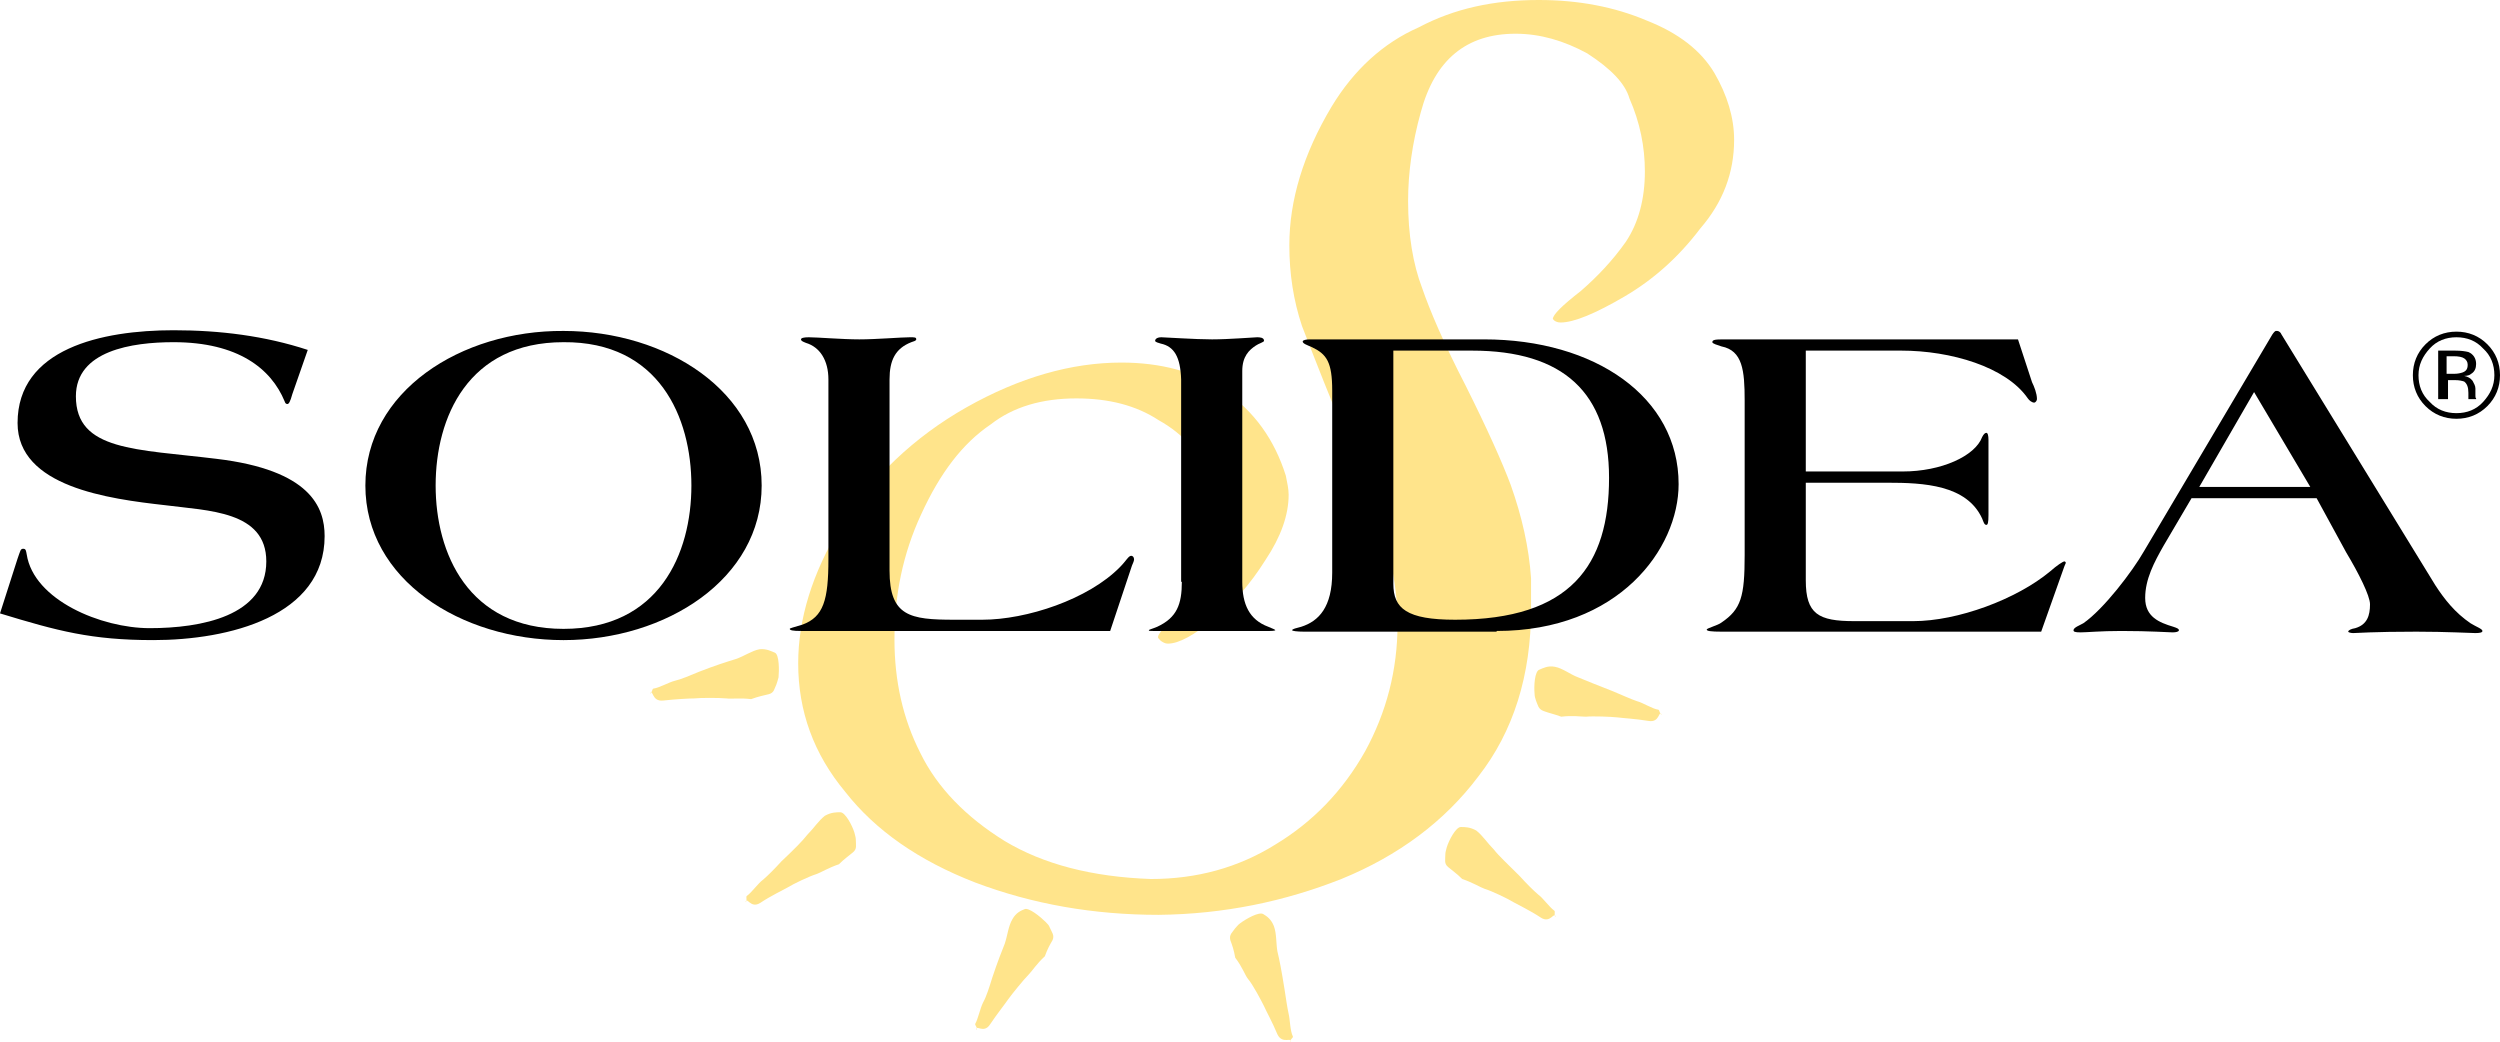 <svg enable-background="new 0 0 355.8 148.3" viewBox="0 0 355.8 148.3" xmlns="http://www.w3.org/2000/svg"><g clip-rule="evenodd" fill-rule="evenodd"><path d="m345.8 49.6c-1 1.1-1.6 2.3-1.6 3.8s.5 2.8 1.6 3.8c1 1.1 2.3 1.6 3.8 1.6s2.8-.5 3.8-1.6 1.6-2.3 1.6-3.8-.5-2.8-1.6-3.8c-1-1.1-2.3-1.6-3.8-1.6s-2.8.5-3.8 1.6zm8.2 8.2c-1.2 1.2-2.7 1.8-4.4 1.8s-3.2-.6-4.4-1.8-1.8-2.7-1.8-4.4.6-3.2 1.8-4.4 2.7-1.8 4.4-1.8 3.2.6 4.4 1.8 1.8 2.7 1.8 4.4-.6 3.2-1.8 4.4zm-3.3-6.8c-.3-.2-.8-.3-1.5-.3h-1v2.5h1.1c.5 0 .9-.1 1.2-.2.5-.2.7-.5.7-1.1 0-.4-.2-.7-.5-.9zm-1.3-1.1c.9 0 1.5.1 1.9.2.7.3 1.1.9 1.1 1.7 0 .6-.2 1.1-.7 1.4-.2.2-.6.3-1 .3.5.1.9.3 1.2.7.2.4.4.7.4 1.1v.5.5c0 .2 0 .3.1.4v.1h-1.1s0 0 0-.1c0 0 0 0 0-.1v-.2-.5c0-.8-.2-1.3-.6-1.6-.3-.1-.7-.2-1.3-.2h-1v2.7h-1.4v-6.9z"/><g fill="#ffe48b"><path d="m182.8 140.7c.2 1.3.4 2.7.6 3.6.2.8.2 2.4.6 3.2.1.2-.5.5-.4.8.4-.8-1.1.4-1.8-1.1-.7-1.7-1.6-3.3-1.9-4-.4-.8-1.6-3.1-2.3-3.9-.4-.5-.8-1.7-1.8-3-.2-1.1-.4-1.7-.7-2.5-.2-.8.3-1.1.7-1.7.2-.2.4-.5.7-.7.8-.6 2.7-1.7 3.3-1.3.5.3 1.1.7 1.5 1.7.4 1.1.3 2.4.5 3.6.3 1.2.6 2.8 1 5.3z"/><path d="m111.2 122.6c-.9 1-1.9 2-2.6 2.6-.7.5-1.6 1.8-2.3 2.3-.2.1.1.7-.2.9.2-.9.7 1 2.1.1 1.5-1 3.2-1.8 3.9-2.2.8-.5 3.1-1.6 4.1-1.9.6-.2 1.7-.9 3.2-1.4.8-.8 1.3-1.1 2-1.7.6-.5.4-1 .4-1.8 0-.3-.1-.6-.2-1-.3-1-1.3-2.9-2-2.9-.6 0-1.3 0-2.2.5-.9.7-1.6 1.8-2.5 2.7-.7.9-1.9 2.1-3.7 3.8z"/><path d="m99.5 95.6c-1.2.5-2.6 1.1-3.5 1.3-.8.2-2.2 1-3 1.1-.2 0-.2.7-.5.7.5-.7.2 1.2 1.9 1 1.8-.2 3.7-.3 4.4-.3.9-.1 3.5-.1 4.6 0 .7.1 1.9-.1 3.5.1 1.1-.4 1.7-.5 2.5-.7s.8-.8 1.1-1.4c.1-.3.2-.6.3-1 .1-1 .1-3.2-.5-3.5-.5-.2-1.2-.6-2.2-.5-1.1.2-2.2 1-3.4 1.4-1.3.4-2.9.9-5.2 1.8z"/><path d="m141.2 139.2c-.4 1.3-.8 2.6-1.3 3.5-.4.8-.7 2.3-1.1 3-.1.2.4.6.2.9-.2-.9 1 .6 1.9-.8 1-1.5 2.2-3 2.6-3.6.5-.7 2.2-2.8 2.9-3.5.5-.5 1.1-1.5 2.3-2.6.4-1.1.7-1.6 1.1-2.3.3-.7-.1-1.1-.4-1.8-.1-.3-.3-.5-.6-.8-.7-.7-2.4-2.1-3-1.8-.5.2-1.2.5-1.7 1.4-.6 1-.7 2.3-1.1 3.5-.4 1-1 2.5-1.8 4.9z"/><path d="m165.2 91.2c-.2-.2-.4-.4-.4-.5 0-.5.9-1.5 2.8-2.9s3.5-2.9 4.7-4.7c1.2-1.7 1.8-4 1.8-6.8 0-2.6-.6-5.2-1.7-7.9-1.4-3.7-3.9-6.6-7.5-8.6-3.2-2.1-7.1-3.1-11.7-3.1-4.9 0-9 1.2-12.2 3.7-4 2.7-7.2 6.9-9.9 12.8-2.6 5.6-3.8 11.5-3.8 17.8 0 5.9 1.2 11.3 3.7 16.2 2.4 4.9 6.5 9.1 12 12.5 5.5 3.3 12.4 5.1 20.8 5.4 6.5 0 12.4-1.6 17.7-4.9 5.3-3.2 9.6-7.6 12.8-13.3 3-5.5 4.6-11.5 4.6-18.1 0-3.3-.4-6.4-1.1-9.3-1.2-4.7-3.2-10.4-6.1-17.2-2.2-5.1-4.3-10.5-6.4-15.9-1.2-3.6-1.8-7.4-1.8-11.5 0-6.4 2-13 6-19.7 3.2-5.3 7.4-9.1 12.4-11.3 5.1-2.7 10.7-3.9 17.1-3.9 5.7 0 10.8 1 15.3 2.9 4.6 1.8 7.8 4.3 9.7 7.5 1.8 3.1 2.8 6.3 2.8 9.5 0 4.7-1.6 8.9-4.8 12.6-3.1 4.1-6.7 7.3-10.8 9.7s-7.2 3.7-9.1 3.7c-.5 0-.9-.2-1.1-.5 0-.6 1.3-1.9 4-4 2.3-2 4.5-4.3 6.4-7 1.8-2.7 2.7-6.1 2.7-10 0-3.5-.7-7-2.2-10.4-.6-2.1-2.6-4.2-6-6.4-3.3-1.8-6.7-2.8-10.2-2.8-7 0-11.5 3.7-13.5 11.2-1.2 4.3-1.8 8.6-1.8 12.6 0 4.8.7 9 2 12.4 1.1 3.2 3.1 7.9 6.2 13.9 3.1 6.2 5.2 10.9 6.4 14.1 1.6 4.5 2.6 8.9 2.9 13.3v4.4c0 9.4-2.5 17.4-7.5 23.8-4.8 6.4-11.4 11.3-19.5 14.6-8.1 3.2-16.7 5-26 5.1-9.2 0-17.9-1.5-26.1-4.6-8-3.1-14.2-7.4-18.5-12.9-4.5-5.4-6.7-11.5-6.7-18.3 0-6.3 2-12.8 6-19.4 4.5-7.1 10.5-12.8 17.9-17 7.6-4.3 15-6.4 22.1-6.4 5.6 0 10.5 1.3 14.6 4 4.3 2.9 7.2 7 8.8 12.1.2 1 .4 1.9.4 2.7 0 2.9-1.1 6-3.3 9.3-2.2 3.5-4.6 6.2-7.3 8.4-2.9 2.3-5 3.5-6.6 3.5-.4 0-.7-.2-1-.4z"/><path d="m216.3 124.7c.9 1 1.9 2 2.6 2.6.7.5 1.6 1.8 2.3 2.3.2.1-.1.7.2.9-.2-.9-.7 1-2.1.1-1.5-1-3.2-1.8-3.9-2.2-.8-.5-3.1-1.6-4.1-1.9-.6-.2-1.7-.9-3.2-1.4-.8-.8-1.3-1.1-2-1.7-.6-.5-.4-1-.4-1.8 0-.3.1-.6.2-1 .3-1 1.3-2.9 2-2.9.6 0 1.3 0 2.2.5.9.7 1.6 1.8 2.5 2.7.7.9 1.9 2 3.7 3.8z"/></g><path d="m43.8 49.8c-6.1-2-12.5-2.8-19.1-2.8-10.2 0-22.2 2.6-22.2 13.2 0 9.1 13 10.8 21 11.7 6.1.8 14.4.8 14.4 8 0 7.8-9.3 9.5-16.6 9.5-6.9 0-16.5-4-17.5-10.5-.1-.5-.1-.8-.5-.8s-.4.3-.8 1.4l-2.5 7.8c8.2 2.5 13 3.8 21.8 3.8 10.8 0 24.4-3.4 24.4-14.8 0-4.1-2-9.4-15.4-11-11.4-1.4-20-1.1-20-8.9 0-6.5 8-7.7 13.9-7.7 9.2 0 13.9 3.8 15.8 8.4.1.3.2.4.4.4s.4-.3.7-1.4z"/><path d="m98.4 69.1c0 9.7-4.6 20.4-18.2 20.4s-18.2-10.8-18.2-20.4c0-9.7 4.6-20.4 18.2-20.4 13.6-.1 18.2 10.7 18.2 20.4zm10 0c0-13.4-13.6-22-28.2-22-14.6-.1-28.2 8.6-28.2 22s13.6 22 28.2 22 28.2-8.7 28.2-22z"/><path d="m126.6 54c0-2.7.8-4.4 3.1-5.3.3-.1.7-.2.7-.4 0-.3-.2-.3-.9-.3-1.2 0-4.8.3-7.2.3s-6-.3-7.2-.3c-.7 0-1.1.1-1.1.3s.2.3.7.5c2 .6 3.2 2.5 3.2 5.2v25.6c0 5.8-.7 8.2-3.7 9.3-1.3.4-1.8.5-1.8.6 0 .2.4.3 1.6.3h44l3.1-9.3c.1-.3.3-.6.3-.9s-.2-.5-.4-.5c-.4 0-.7.7-1.6 1.6-4.5 4.6-13.3 7.5-19.6 7.5h-4c-6.3 0-9.2-.5-9.2-7z"/><path d="m168.2 82.8c0 3.2-.7 5.1-3.5 6.4-.7.3-1.2.4-1.2.5s.2.1.6.1h16.6c.7 0 .8-.1.8-.1 0-.1-.3-.2-1-.5-2.7-1-3.7-3.2-3.7-6.4v-30c0-2.1 1-3 1.9-3.6.4-.3 1.2-.5 1.2-.7 0-.5-.7-.5-1-.5-.4 0-4 .3-6.4.3s-6.7-.3-7.2-.3c-.7 0-.9.3-.9.5s.5.3.8.4c1.9.4 2.8 1.9 2.9 5.1v28.8z"/><path d="m198.3 49.9h11.2c13 0 19.5 6 19.5 18.1 0 12.4-5.4 20.2-21.9 20.2-6.9 0-8.8-1.6-8.8-5.1zm14.7 39.9c17.4 0 25.9-11.7 25.9-20.9 0-12.4-11.9-20.6-27.7-20.6h-24.8c-.5 0-1 .1-1 .3 0 .3.6.5 1.3.8 2.1 1 2.9 2.1 2.9 6.2v25.9c0 4.9-1.9 6.9-4.4 7.7-.7.2-1.3.3-1.3.5 0 .1.7.2 1.7.2h27.4z"/><path d="m256.9 49.9h13.7c7 0 14.9 2.3 18 6.8.2.3.6.6.9.6.2 0 .4-.3.4-.5 0-.8-.4-1.8-.7-2.4l-2-6.1h-42.1c-1.1 0-1.4.1-1.4.4 0 .2.7.4 1.3.6 3 .6 3.3 3.4 3.3 7.7v22c0 5.9-.5 7.7-3.3 9.6-.5.4-2.1.8-2.1 1s.5.3 2.2.3h45.4l3.3-9.3c.1-.3.2-.4.2-.5s-.1-.2-.2-.2c-.2 0-1.1.6-2 1.4-4.8 4-13.2 7.1-19.5 7.1h-8.4c-5.1 0-6.9-1-6.9-5.8v-13.9h11.6c5.2 0 11.3.3 13.5 5.1.2.5.3.9.6.9.2 0 .3-.3.3-1.4v-10.7c0-.6-.1-1-.3-1s-.4.2-.6.6c-1 2.7-5.8 4.9-11.3 4.9h-13.8v-17.2z"/><path d="m329.7 70.9 4.2 7.7c1.8 3 3.4 6.2 3.4 7.4 0 1.6-.4 2.9-2.1 3.4-.6.1-1 .3-1 .5 0 .1.4.2.7.2.4 0 2.9-.2 9-.2 4.3 0 7.8.2 8.4.2.7 0 1-.1 1-.3 0-.3-.9-.6-1.7-1.1-2.2-1.5-3.7-3.4-5-5.4l-21.9-35.7c-.1-.3-.4-.5-.6-.5h-.2c-.1 0-.3.2-.5.5l-18.3 30.9c-1.6 2.8-5.7 8.2-8.6 10.2-.5.3-1.4.6-1.4 1 0 .2.2.3 1 .3.9 0 2.8-.2 5.8-.2 4.1 0 6.8.2 7.3.2s.9-.1.9-.3-.2-.3-.8-.5c-2-.6-4-1.4-4-4.1s1.3-5.1 2.6-7.4l4-6.8zm-.9-1.6h-15.8l7.8-13.5z"/><path d="m229.6 98.4c1.2.5 2.5 1.1 3.4 1.4.8.2 2.2 1.1 3 1.2.2 0 .2.7.5.7-.5-.7-.2 1.2-1.9.9-1.8-.3-3.7-.4-4.4-.5-.9-.1-3.5-.2-4.5-.1-.7 0-1.9-.2-3.5 0-1.1-.4-1.7-.5-2.5-.8s-.8-.8-1.1-1.5c-.1-.3-.2-.6-.2-1-.1-1 0-3.2.7-3.4.5-.2 1.2-.6 2.2-.4 1.1.2 2.2 1.1 3.3 1.5 1.2.5 2.7 1.1 5 2z" fill="#ffe48b"/></g></svg>